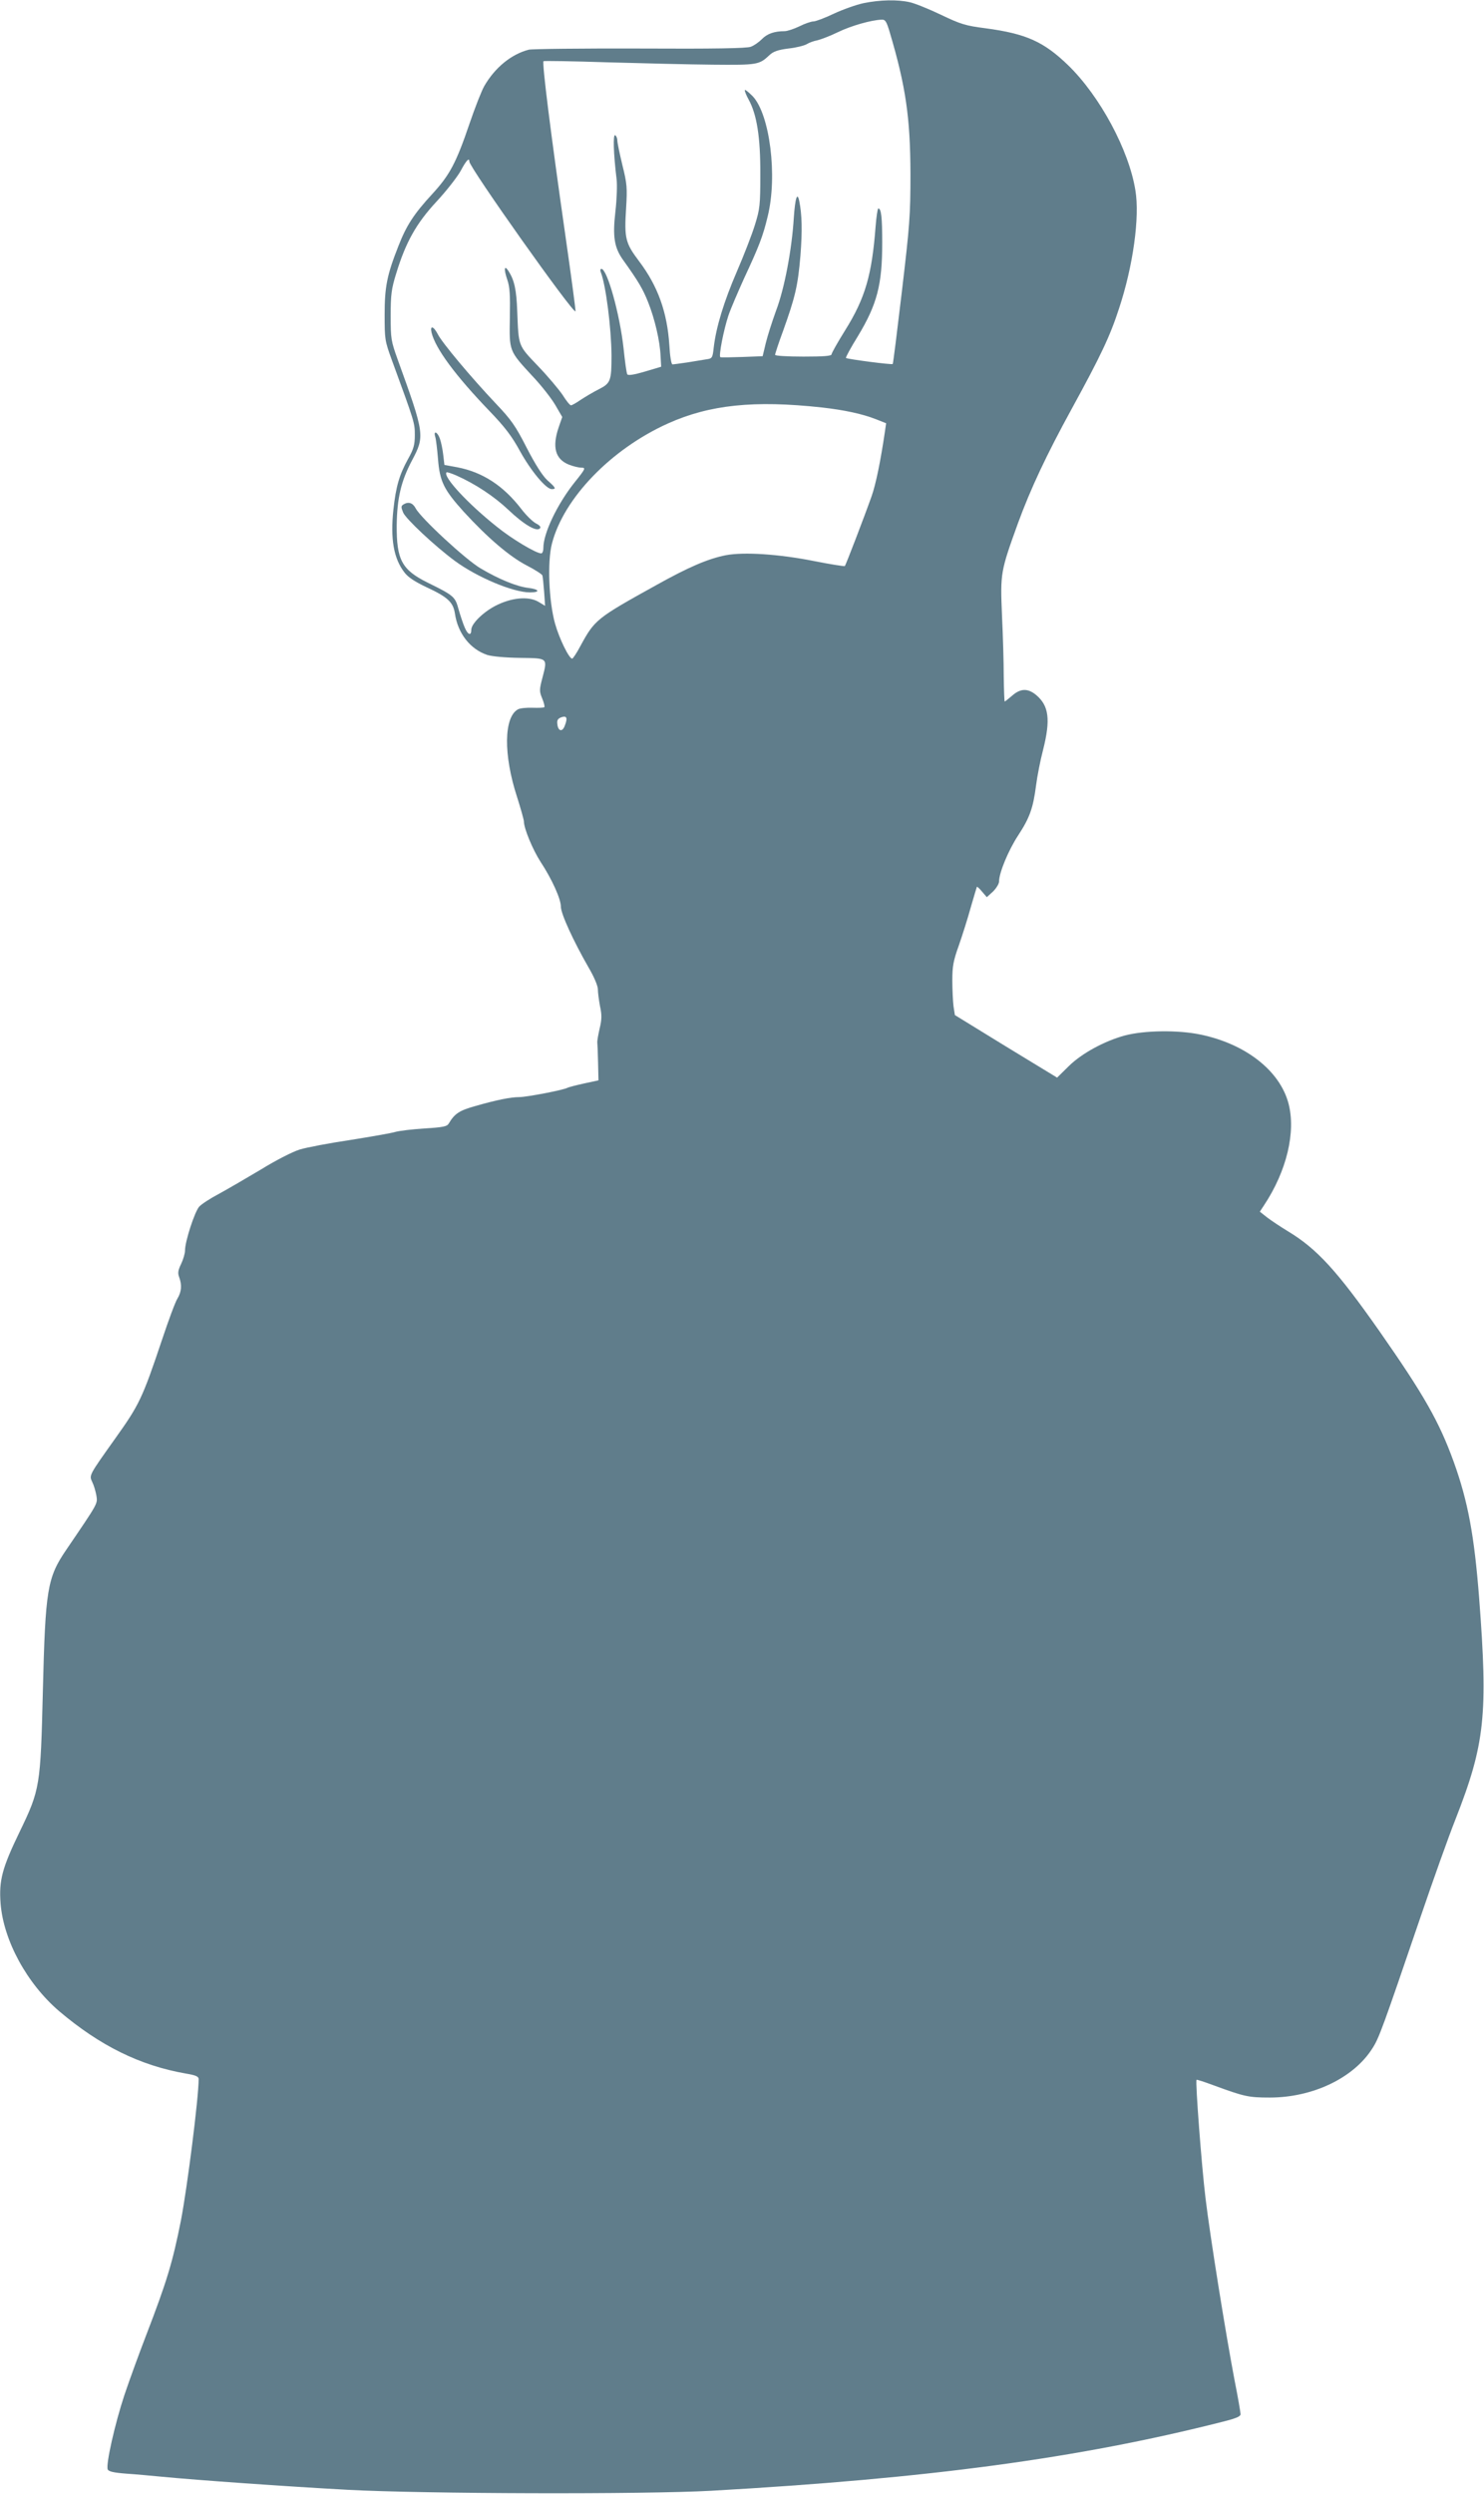 <?xml version="1.0" standalone="no"?>
<!DOCTYPE svg PUBLIC "-//W3C//DTD SVG 20010904//EN"
 "http://www.w3.org/TR/2001/REC-SVG-20010904/DTD/svg10.dtd">
<svg version="1.0" xmlns="http://www.w3.org/2000/svg"
 width="762pt" height="1280pt" viewBox="0 0 762 1280"
 preserveAspectRatio="xMidYMid meet">
<g transform="translate(0,1280) scale(0.1,-0.1)"
fill="#607d8b" stroke="none">
<path d="M4435 12784 c-38 -8 -108 -33 -153 -54 -46 -22 -94 -40 -105 -40 -12
0 -44 -11 -72 -25 -27 -13 -62 -25 -76 -25 -53 0 -90 -13 -117 -41 -15 -15
-40 -33 -57 -39 -21 -8 -187 -11 -570 -9 -297 1 -553 -2 -570 -6 -89 -23 -173
-91 -228 -186 -14 -24 -48 -111 -76 -193 -69 -203 -102 -264 -190 -360 -96
-104 -134 -163 -175 -268 -59 -149 -71 -210 -71 -353 0 -125 1 -134 36 -230
118 -322 119 -325 119 -387 0 -51 -6 -72 -34 -122 -46 -83 -63 -143 -76 -261
-16 -150 1 -251 57 -323 18 -24 53 -47 112 -75 110 -51 138 -77 147 -136 15
-102 79 -183 166 -212 26 -8 94 -14 168 -15 145 -2 142 1 115 -103 -16 -61
-16 -69 -1 -105 9 -22 14 -42 11 -45 -3 -3 -31 -4 -61 -3 -30 1 -63 -2 -74 -8
-73 -39 -76 -233 -5 -450 19 -60 35 -117 35 -125 0 -36 45 -144 84 -205 60
-91 106 -193 106 -233 0 -36 64 -176 144 -315 27 -46 46 -92 46 -109 0 -16 5
-55 11 -87 10 -45 9 -69 -2 -114 -7 -31 -13 -64 -12 -72 1 -8 3 -55 4 -105 l2
-89 -74 -16 c-41 -9 -79 -19 -85 -22 -17 -11 -209 -48 -248 -48 -43 0 -114
-14 -226 -46 -82 -23 -106 -39 -136 -90 -9 -15 -29 -19 -125 -25 -63 -4 -130
-12 -150 -18 -20 -6 -123 -24 -230 -41 -107 -16 -224 -38 -260 -49 -38 -12
-124 -56 -200 -103 -74 -44 -170 -100 -214 -124 -44 -23 -90 -53 -102 -66 -23
-25 -73 -178 -73 -225 0 -15 -9 -46 -20 -69 -16 -33 -18 -47 -10 -68 15 -41
12 -75 -9 -110 -11 -17 -46 -112 -79 -211 -101 -301 -117 -334 -239 -505 -138
-194 -136 -190 -119 -226 8 -16 17 -47 21 -69 6 -43 12 -33 -154 -277 -99
-145 -108 -204 -121 -728 -12 -485 -14 -503 -119 -720 -90 -186 -107 -250 -98
-368 15 -191 136 -412 301 -553 209 -177 415 -279 651 -320 49 -8 65 -15 65
-28 0 -96 -58 -554 -91 -726 -43 -216 -72 -312 -179 -590 -34 -88 -84 -225
-111 -305 -49 -148 -96 -356 -86 -382 4 -11 30 -17 94 -22 48 -3 132 -11 185
-16 175 -17 639 -50 954 -67 389 -21 1523 -24 1864 -5 1116 63 1886 166 2627
354 68 17 93 27 93 39 0 8 -13 85 -30 170 -46 241 -127 746 -150 939 -20 164
-53 600 -46 607 2 2 41 -11 87 -28 158 -58 179 -63 289 -63 220 0 430 100 526
251 35 53 54 107 249 678 62 182 142 407 179 500 151 385 167 536 121 1135
-25 320 -57 494 -130 697 -75 207 -152 343 -382 672 -217 309 -320 422 -469
512 -38 23 -86 55 -107 71 l-38 30 21 32 c117 176 165 377 126 524 -45 168
-220 305 -452 353 -115 24 -287 22 -389 -5 -103 -28 -220 -91 -287 -157 l-60
-59 -263 160 -262 161 -7 46 c-3 25 -6 85 -6 132 0 72 5 101 34 181 18 52 46
140 61 195 16 55 30 102 31 104 2 2 14 -9 27 -25 l24 -28 32 29 c17 17 31 40
31 52 0 44 48 160 98 236 59 90 77 140 92 257 6 47 22 129 36 182 39 155 30
226 -35 281 -43 36 -81 35 -124 -3 -19 -16 -36 -30 -38 -30 -2 0 -4 57 -5 127
0 71 -4 212 -9 315 -9 217 -8 224 82 473 65 177 145 348 276 587 149 272 197
373 243 515 72 217 107 469 84 606 -33 207 -182 483 -344 641 -126 122 -216
163 -426 191 -102 13 -128 21 -230 70 -63 30 -135 59 -160 64 -62 14 -152 12
-235 -5z m134 -151 c82 -276 105 -437 106 -723 0 -216 -4 -266 -44 -605 -24
-203 -45 -372 -47 -373 -4 -5 -234 25 -240 31 -3 2 24 52 60 110 100 165 126
266 126 481 0 130 -5 176 -20 176 -4 0 -10 -42 -14 -92 -19 -249 -53 -368
-157 -534 -38 -61 -69 -116 -69 -122 0 -9 -40 -12 -145 -12 -84 0 -145 4 -145
9 0 6 18 61 41 123 62 173 76 231 89 386 10 128 8 211 -6 280 -10 50 -21 16
-28 -85 -10 -164 -48 -364 -91 -477 -20 -55 -44 -130 -53 -167 l-16 -67 -105
-4 c-58 -2 -109 -3 -112 -1 -10 4 17 141 41 213 12 36 49 121 80 190 78 167
98 219 122 320 51 206 11 523 -77 616 -20 20 -38 35 -40 32 -3 -3 6 -25 19
-49 42 -76 61 -193 60 -384 0 -157 -2 -177 -28 -260 -15 -49 -57 -157 -93
-240 -66 -153 -106 -284 -118 -387 -6 -55 -8 -58 -38 -62 -18 -3 -62 -10 -98
-16 -36 -5 -70 -10 -76 -10 -6 0 -13 42 -16 98 -11 170 -59 304 -156 432 -70
93 -76 117 -66 273 6 102 5 123 -19 219 -14 58 -26 115 -26 126 0 12 -5 24
-11 28 -12 7 -9 -94 7 -225 4 -30 1 -105 -6 -166 -15 -130 -6 -186 40 -250 78
-109 101 -148 128 -216 34 -85 61 -200 64 -278 l3 -53 -84 -25 c-54 -16 -86
-21 -90 -14 -4 6 -12 65 -19 132 -19 175 -84 409 -114 409 -6 0 -7 -8 -3 -17
26 -67 54 -286 55 -429 0 -128 -5 -141 -64 -171 -28 -14 -70 -39 -93 -54 -23
-16 -46 -29 -51 -29 -6 0 -25 24 -43 53 -19 28 -75 95 -126 148 -103 108 -100
99 -107 279 -4 114 -15 162 -45 209 -22 34 -25 10 -6 -45 13 -38 15 -80 13
-194 -3 -173 -5 -169 114 -298 46 -48 99 -116 119 -150 l36 -62 -18 -52 c-35
-102 -18 -164 51 -192 22 -9 52 -16 65 -16 24 0 22 -5 -35 -76 -89 -112 -160
-261 -160 -336 0 -16 -5 -28 -11 -28 -26 0 -152 75 -228 137 -150 119 -279
259 -258 279 2 2 25 -5 50 -16 99 -44 195 -108 268 -177 78 -74 143 -113 161
-95 7 7 0 16 -20 26 -17 9 -51 42 -76 75 -92 119 -198 188 -328 213 l-66 12
-6 51 c-3 28 -11 66 -17 83 -12 36 -35 45 -24 10 4 -13 10 -64 14 -113 9 -116
30 -158 132 -271 122 -133 234 -229 322 -275 43 -22 80 -46 82 -52 2 -7 6 -44
9 -84 l5 -72 -35 21 c-52 30 -141 21 -224 -23 -63 -34 -120 -91 -120 -121 0
-32 -17 -27 -33 10 -9 20 -23 63 -32 94 -18 66 -23 71 -159 138 -133 66 -160
117 -159 295 2 138 22 225 78 331 67 126 66 135 -73 519 -34 95 -36 106 -36
225 0 107 4 138 28 215 49 161 103 258 208 371 52 56 107 127 124 158 27 51
44 70 44 47 0 -30 533 -782 545 -769 2 2 -21 174 -51 383 -75 523 -122 895
-113 901 4 2 153 0 331 -6 178 -5 420 -11 538 -12 229 -2 238 -1 291 49 20 19
44 27 98 34 39 4 81 15 93 22 13 8 37 17 55 20 17 4 65 22 106 42 68 33 171
62 224 64 19 1 25 -9 42 -66z m-349 -1924 c116 -13 208 -33 277 -60 l53 -21
-6 -42 c-23 -156 -47 -271 -68 -331 -36 -102 -133 -355 -138 -360 -2 -2 -74 9
-159 26 -182 36 -359 47 -451 30 -92 -18 -192 -61 -357 -153 -307 -170 -317
-178 -389 -310 -20 -38 -40 -68 -44 -68 -16 0 -66 102 -88 180 -32 115 -40
317 -16 410 60 233 303 485 596 617 214 96 442 120 790 82z m-1320 -1633 c-12
-34 -34 -29 -38 7 -3 21 2 29 20 36 28 10 34 -3 18 -43z"/>
<path d="M2216 11093 c20 -82 122 -220 298 -403 78 -81 114 -128 156 -205 57
-103 134 -195 163 -195 24 0 22 6 -22 45 -25 23 -61 79 -106 166 -58 114 -80
145 -159 228 -125 132 -277 313 -298 356 -22 42 -41 47 -32 8z"/>
<path d="M2071 10211 c-12 -8 -12 -14 -1 -41 13 -32 161 -171 265 -248 114
-84 299 -162 386 -162 55 0 49 16 -8 23 -60 7 -152 45 -245 100 -77 45 -309
260 -334 309 -15 28 -37 35 -63 19z"/>
</g>
</svg>
